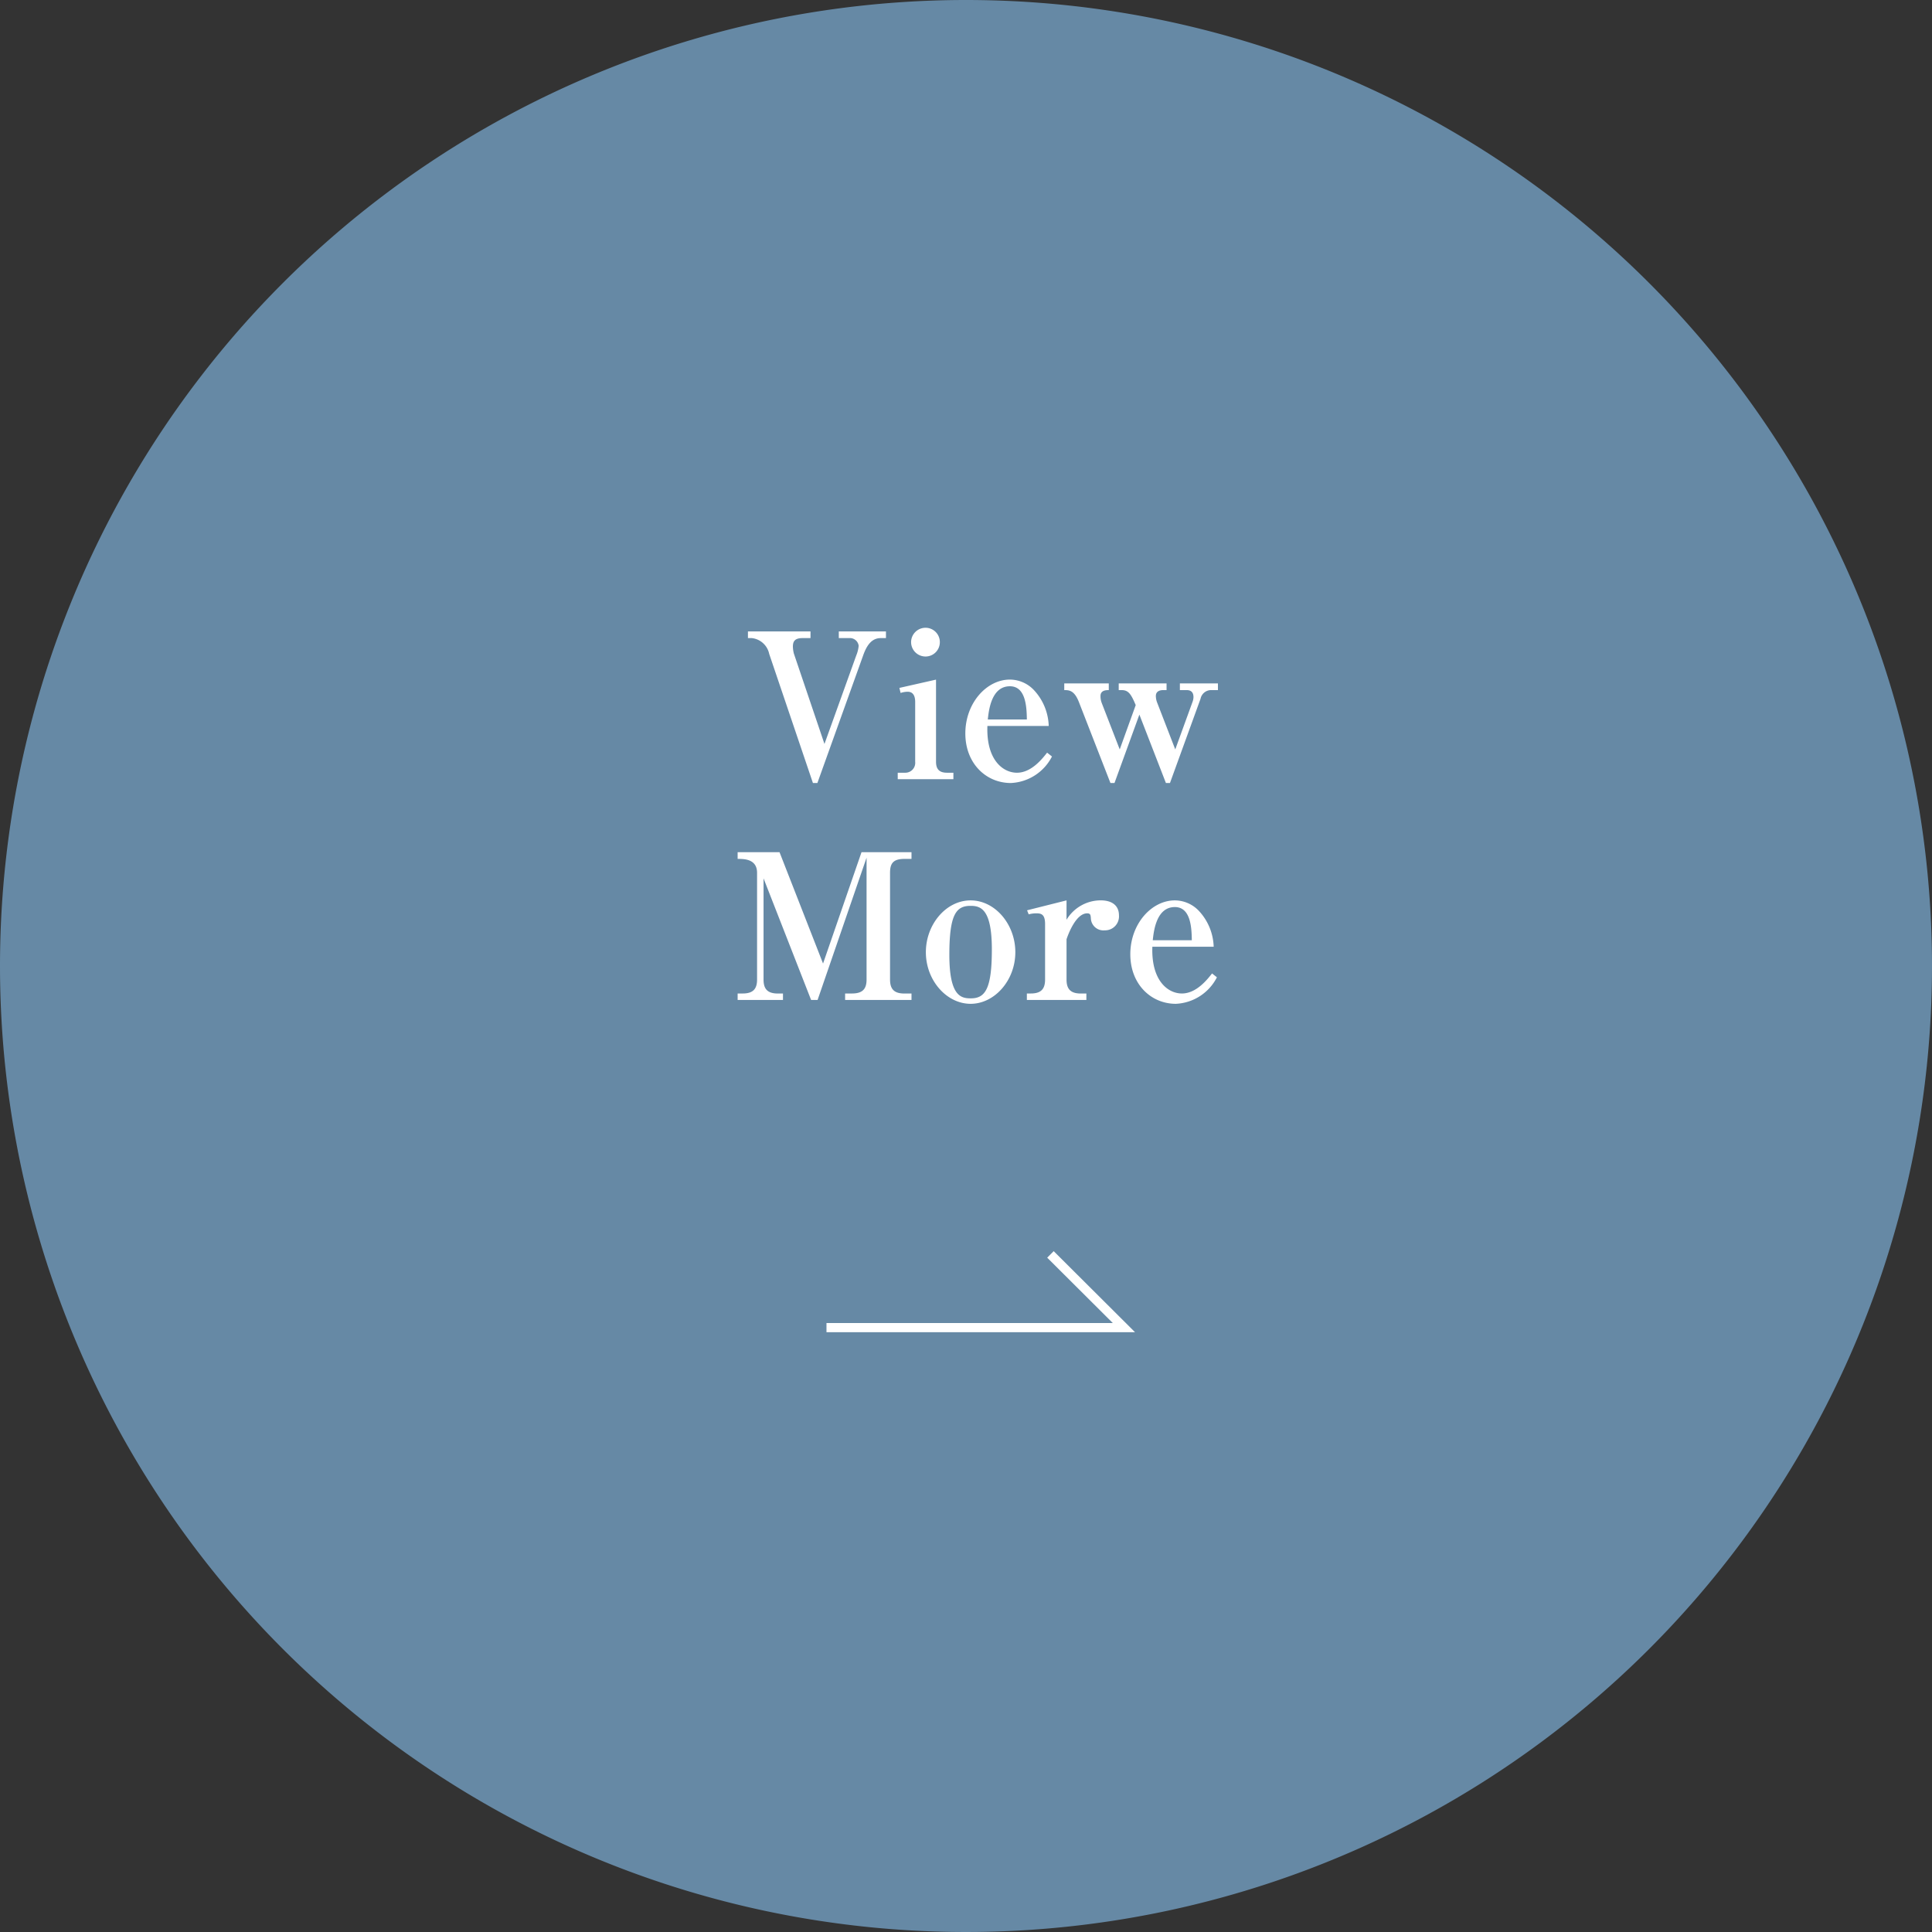 <svg xmlns="http://www.w3.org/2000/svg" width="210" height="210" viewBox="0 0 210 210">
  <rect x="0" y="0" width="210" height="210" fill="#333333" stroke="none"/>
  <g id="グループ_174" data-name="グループ 174" transform="translate(-400 -3906)">
    <path id="パス_847" data-name="パス 847" d="M105,0A105,105,0,1,1,0,105,105,105,0,0,1,105,0Z" transform="translate(400 3906)" fill="#6689a5"/>
    <path id="パス_854" data-name="パス 854" d="M-36.7-15.334v-.726h-5.126v.726H-40.7a.961.961,0,0,1,1.034.836,3.606,3.606,0,0,1-.264,1.056l-3.454,9.614-3.322-9.812a3.213,3.213,0,0,1-.11-.77c0-.528.176-.924,1.034-.924h.88v-.726h-6.8v.726h.418a2.169,2.169,0,0,1,1.892,1.716L-44.638.418h.484l4.972-13.86c.374-1.056.9-1.892,1.914-1.892ZM-35.42,0h6.05V-.7h-.7c-.858,0-1.188-.418-1.188-1.188v-8.932l-3.982.9.132.55a2.449,2.449,0,0,1,.77-.132c.682,0,.814.616.814,1.1v6.512A1.075,1.075,0,0,1-34.628-.7h-.792Zm3.014-16.456a1.568,1.568,0,0,0-1.562,1.562,1.568,1.568,0,0,0,1.562,1.562,1.554,1.554,0,0,0,1.562-1.562A1.554,1.554,0,0,0-32.406-16.456Zm13.75,13.992-.528-.418C-19.69-2.244-20.878-.7-22.462-.7c-1.518,0-3.344-1.386-3.212-5.082h6.666A5.976,5.976,0,0,0-20.614-9.68a3.612,3.612,0,0,0-2.618-1.144c-2.53,0-4.84,2.552-4.84,5.852,0,3.256,2.244,5.39,4.95,5.39A5.28,5.28,0,0,0-18.656-2.464ZM-21.384-6.49H-25.63c.11-1.034.4-3.608,2.4-3.608C-21.472-10.1-21.406-7.766-21.384-6.49ZM-.616-9.68v-.726H-4.752v.726H-4c.44,0,.726.22.726.77a1.581,1.581,0,0,1-.11.528l-1.87,5.148-2-5.17a2.094,2.094,0,0,1-.11-.638c0-.506.418-.638.792-.638H-6.2v-.726H-11.4v.726h.308c.638,0,.946.286,1.386,1.276l.154.352-1.738,4.818-1.936-4.994a2.049,2.049,0,0,1-.154-.814c0-.638.638-.638.9-.638v-.726h-4.84v.726c.506,0,1.078,0,1.584,1.276L-12.3.418h.44l2.706-7.436L-6.27.418h.44l3.322-9.152A1.18,1.18,0,0,1-1.43-9.68ZM-44.132,24l5.324-15.466V21.778c0,1.012-.418,1.518-1.584,1.518h-.748V24h7.216v-.7h-.77c-1.122,0-1.562-.484-1.562-1.518V10.184c0-.968.286-1.518,1.562-1.518h.77V7.94h-5.434l-4.18,12.1-4.73-12.1h-4.554v.726c.7,0,2.112,0,2.112,1.518V21.778c0,1.034-.44,1.518-1.562,1.518h-.55V24h4.928v-.7h-.55c-1.166,0-1.562-.528-1.562-1.518v-11L-44.836,24Zm21.494-5.192c0-3.036-2.2-5.632-4.862-5.632s-4.862,2.6-4.862,5.632c0,3.08,2.266,5.61,4.862,5.61S-22.638,21.888-22.638,18.808ZM-25.19,18.5c0,4.312-.726,5.324-2.288,5.324-1.056,0-2.332-.22-2.332-4.73,0-4.422.748-5.324,2.31-5.324C-26.4,13.77-25.19,14.122-25.19,18.5Zm8.118-5.324-4.29,1.078.176.44a3.087,3.087,0,0,1,.858-.11c.528,0,.924.132.924,1.166v6.028c0,1.078-.484,1.518-1.562,1.518h-.418V24h6.468v-.7h-.594c-1.122,0-1.562-.484-1.562-1.518V17.4c.176-.528,1.012-2.816,2.244-2.816.33,0,.374.154.4.528a1.365,1.365,0,0,0,1.5,1.32A1.515,1.515,0,0,0-11.374,14.8c0-.968-.638-1.628-2-1.628a4.35,4.35,0,0,0-3.7,2.112Zm16.346,8.36-.528-.418c-.506.638-1.694,2.178-3.278,2.178-1.518,0-3.344-1.386-3.212-5.082h6.666A5.976,5.976,0,0,0-2.684,14.32,3.612,3.612,0,0,0-5.3,13.176c-2.53,0-4.84,2.552-4.84,5.852,0,3.256,2.244,5.39,4.95,5.39A5.28,5.28,0,0,0-.726,21.536ZM-3.454,17.51H-7.7c.11-1.034.4-3.608,2.4-3.608C-3.542,13.9-3.476,16.234-3.454,17.51Z" transform="translate(533 3990.692)" fill="#fff"/>
    <path id="パス_297" data-name="パス 297" d="M495.74,1838.615H528.07l-7.986-7.958" transform="translate(-5.905 2211.692)" fill="none" stroke="#fff" stroke-width="1"/>
  </g>
</svg>
